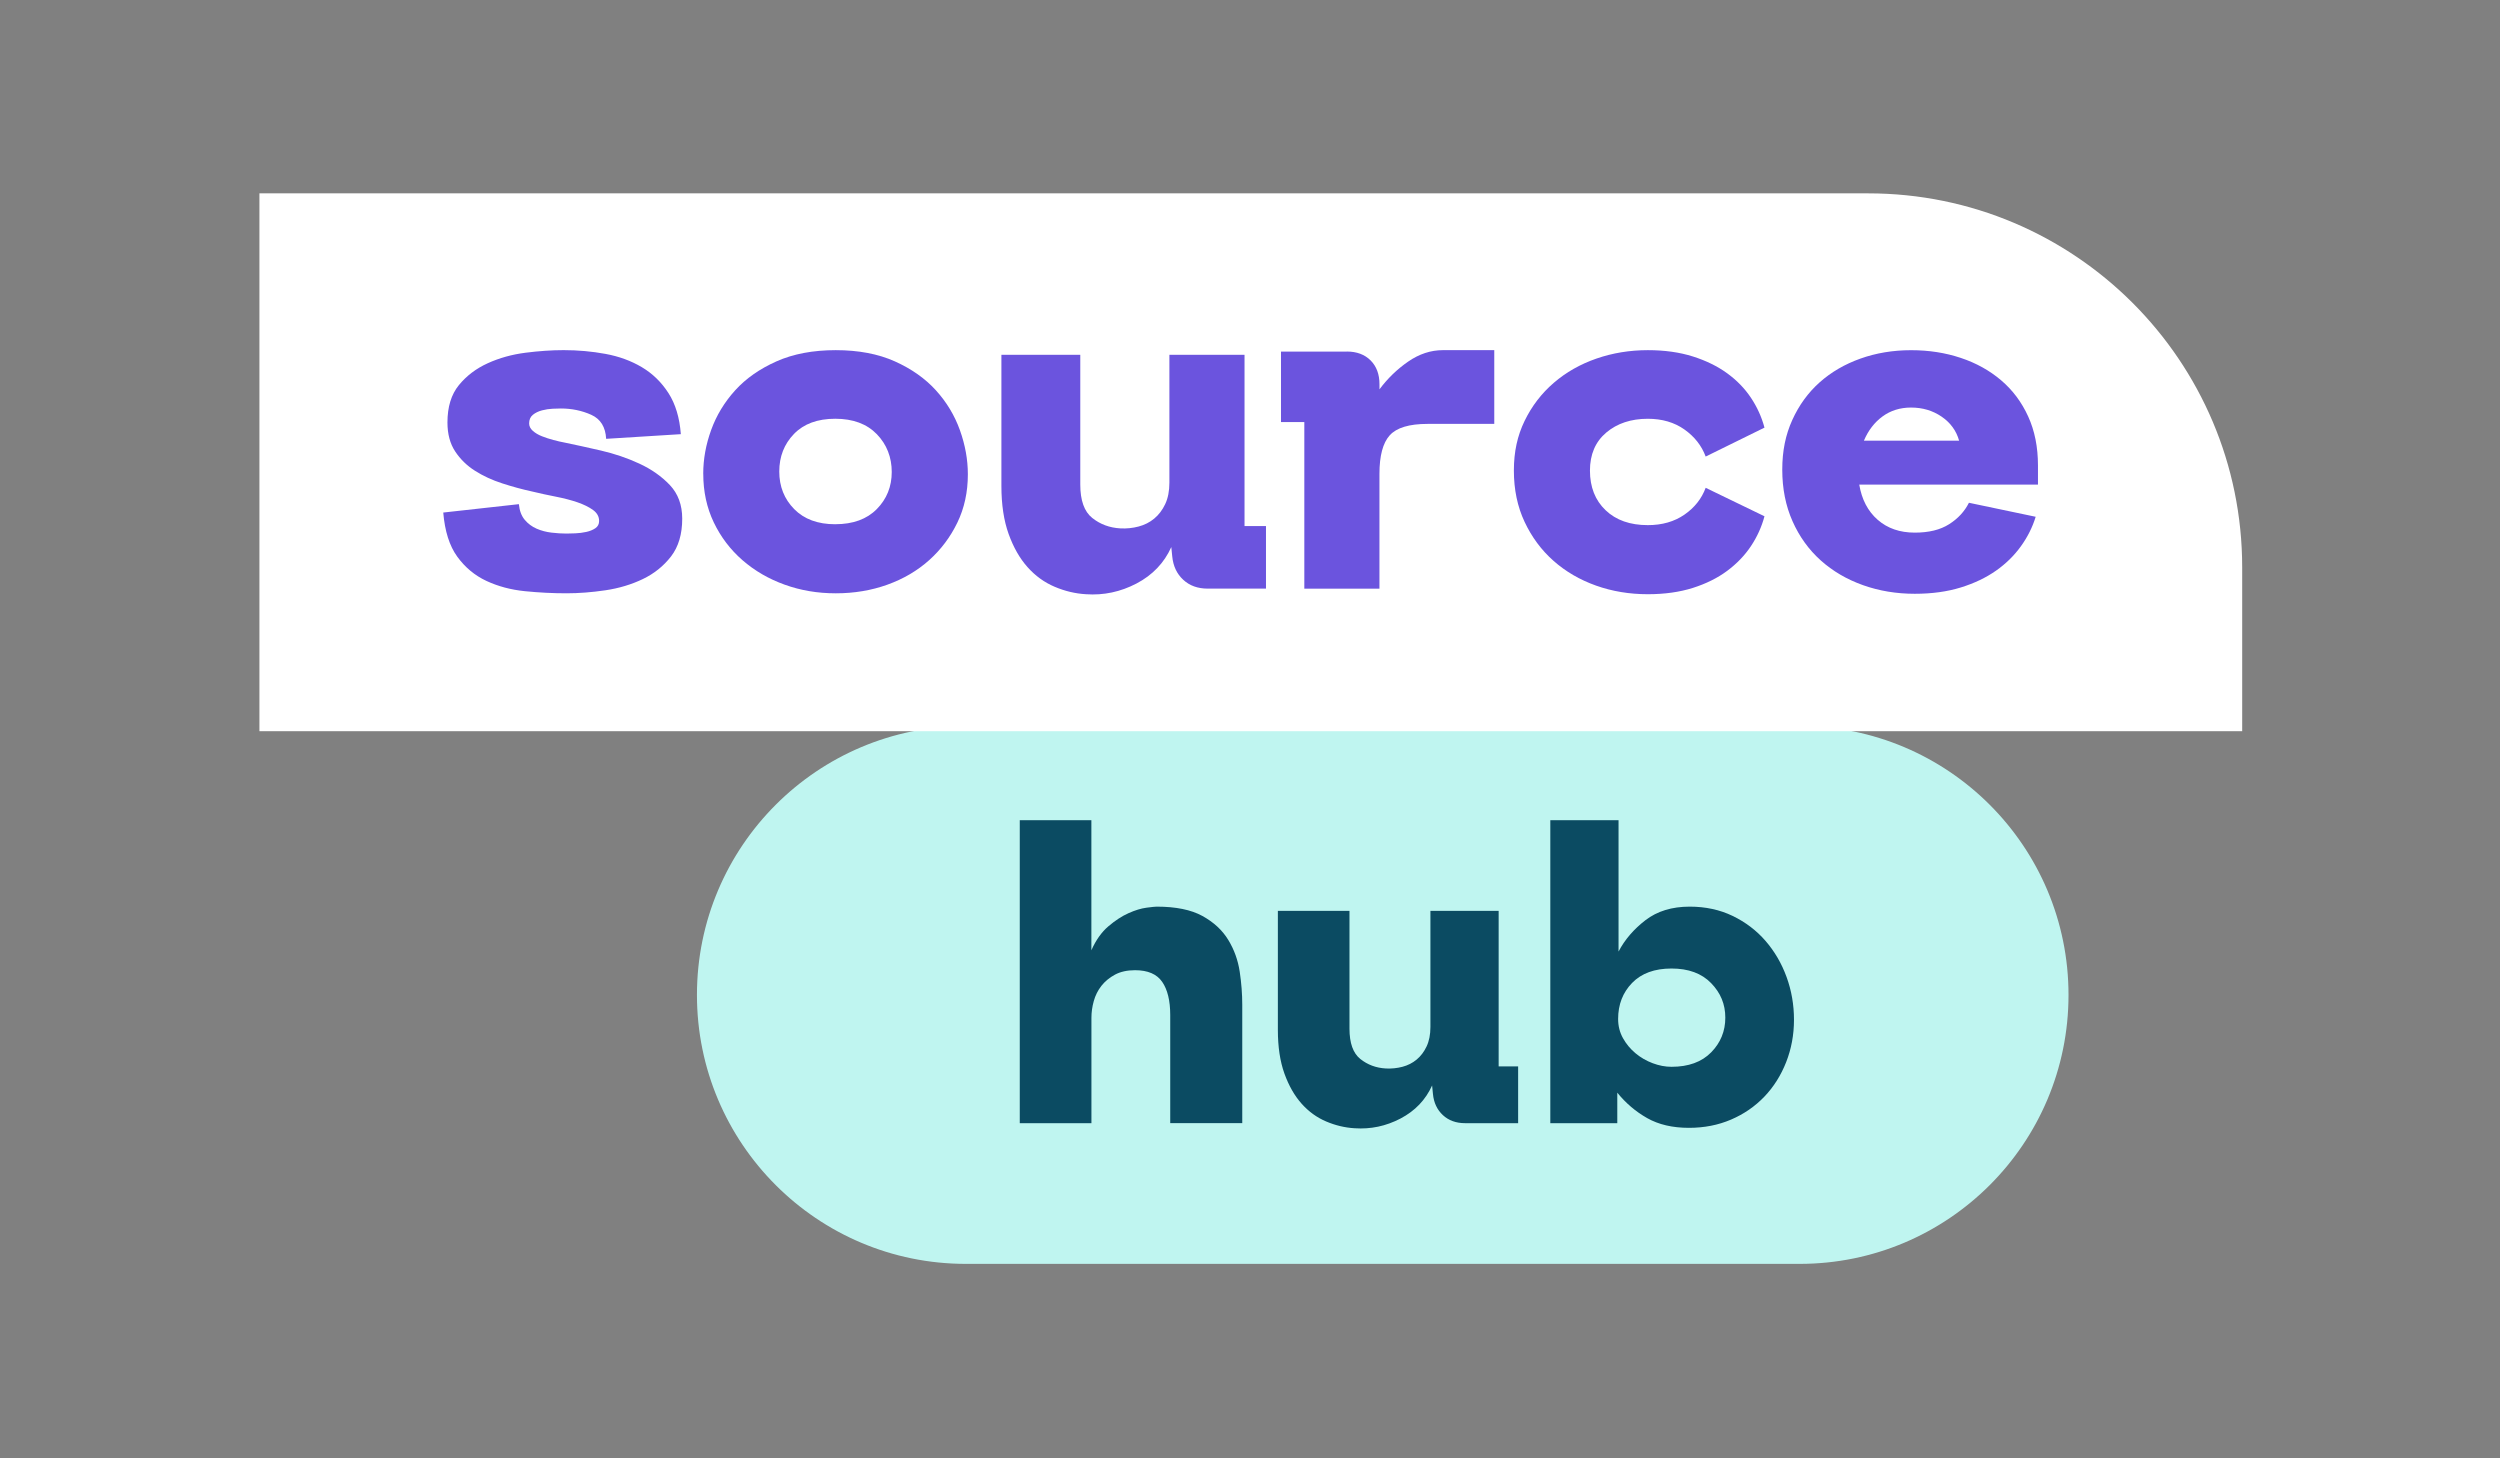 <?xml version="1.0" encoding="UTF-8"?><svg id="Calque_1" xmlns="http://www.w3.org/2000/svg" viewBox="0 0 960 560"><rect x="0" y="0" width="960" height="560" fill="#808080" stroke="none"/><defs><style>.cls-1{fill:#6b54de;}.cls-2{fill:#0b4b62;}.cls-3{fill:#bff5f0;}.cls-4{fill:#fff;}</style></defs><path class="cls-3" d="M691.04,485.33h-320.14c-57.04,0-103.27-46.24-103.27-103.27s46.24-103.27,103.27-103.27h320.14c57.03,0,103.27,46.24,103.27,103.27s-46.24,103.27-103.27,103.27"/><path class="cls-4" d="M861.01,280.79H99.62V74.25h617.74c79.33,0,143.64,64.31,143.64,143.64v62.9h.01Z"/><path class="cls-2" d="M391.59,431.3v-116.35h27.5v49.96c1.73-3.91,3.91-6.97,6.51-9.19s5.18-3.91,7.73-5.05c2.55-1.14,4.85-1.84,6.91-2.11s3.36-.41,3.91-.41c7.38,0,13.23,1.2,17.57,3.58,4.34,2.39,7.65,5.45,9.93,9.19s3.74,7.81,4.4,12.2.98,8.65.98,12.77v45.4h-27.66v-41.49c0-5.53-1.03-9.79-3.09-12.77-2.06-2.98-5.53-4.47-10.41-4.47-3.04,0-5.61.57-7.73,1.71-2.12,1.14-3.85,2.58-5.21,4.31-1.36,1.74-2.33,3.69-2.93,5.86-.6,2.17-.89,4.29-.89,6.35v40.52h-27.52Z"/><path class="cls-2" d="M562.61,431.3c-3.47,0-6.32-1.03-8.54-3.09s-3.5-4.77-3.82-8.14l-.32-3.25c-2.5,5.53-6.54,9.76-12.12,12.69-5.59,2.93-11.47,4.17-17.66,3.74-3.69-.22-7.32-1.08-10.9-2.6-3.58-1.52-6.73-3.8-9.44-6.84s-4.91-6.89-6.59-11.55c-1.68-4.66-2.52-10.25-2.52-16.76v-45.73h27.5v45.24c0,5.53,1.38,9.41,4.15,11.63s6.05,3.45,9.84,3.66c2.17.11,4.28-.11,6.35-.65,2.06-.54,3.88-1.47,5.45-2.77s2.85-2.98,3.82-5.04c.98-2.06,1.47-4.56,1.47-7.48v-44.59h26.2v59.72h7.48v21.81h-20.35Z"/><path class="cls-2" d="M595.32,431.3v-116.35h26.2v50.45c2.38-4.56,5.83-8.57,10.33-12.04s10.17-5.21,17-5.21c6.07,0,11.58,1.2,16.52,3.58,4.93,2.39,9.14,5.59,12.61,9.6s6.16,8.62,8.06,13.83,2.85,10.69,2.85,16.44-1.01,11.17-3.01,16.27c-2.01,5.1-4.8,9.52-8.38,13.26-3.58,3.74-7.84,6.67-12.77,8.79-4.94,2.12-10.33,3.17-16.19,3.17-6.29,0-11.63-1.25-16.03-3.74s-8.22-5.75-11.47-9.76v11.72h-25.72ZM641.86,409.65c6.51,0,11.58-1.84,15.21-5.53s5.45-8.14,5.45-13.34-1.82-9.52-5.45-13.26c-3.63-3.74-8.7-5.61-15.21-5.61s-11.55,1.85-15.13,5.53c-3.58,3.69-5.37,8.3-5.37,13.83,0,2.71.62,5.18,1.87,7.4,1.25,2.23,2.85,4.15,4.8,5.78s4.15,2.9,6.59,3.82,4.85,1.38,7.24,1.38Z"/><path class="cls-1" d="M199.25,193.6c.24,2.51.99,4.51,2.24,6s2.78,2.63,4.57,3.41c1.79.78,3.7,1.28,5.73,1.52s3.94.36,5.73.36c.83,0,1.97-.03,3.41-.09,1.43-.06,2.84-.24,4.21-.54,1.37-.3,2.54-.78,3.49-1.43.96-.66,1.43-1.58,1.43-2.78,0-1.67-.78-3.08-2.33-4.21s-3.56-2.12-6-2.96c-2.45-.84-5.2-1.55-8.24-2.15-3.05-.6-6.07-1.25-9.05-1.97-3.83-.83-7.68-1.88-11.56-3.14-3.88-1.25-7.38-2.87-10.48-4.84-3.11-1.97-5.65-4.45-7.62-7.44s-2.96-6.69-2.96-11.11c0-5.97,1.46-10.75,4.39-14.34,2.93-3.58,6.63-6.39,11.11-8.42s9.32-3.37,14.52-4.03,10.06-.99,14.61-.99c5.49,0,10.84.48,16.04,1.44,5.2.96,9.86,2.66,13.98,5.11s7.53,5.76,10.22,9.95c2.69,4.18,4.27,9.44,4.75,15.77l-28.68,1.79c-.24-4.54-2.15-7.62-5.73-9.23s-7.47-2.42-11.65-2.42c-.72,0-1.77.03-3.14.09-1.38.06-2.75.27-4.12.63s-2.54.93-3.49,1.7c-.96.78-1.44,1.88-1.44,3.32,0,1.07.48,2.03,1.44,2.87.95.84,2.12,1.52,3.49,2.06s2.84,1.02,4.39,1.43c1.55.42,2.99.75,4.3.99,4.06.84,8.69,1.85,13.89,3.05s10.13,2.87,14.78,5.02c4.66,2.15,8.57,4.9,11.74,8.24,3.16,3.35,4.75,7.65,4.75,12.9,0,5.98-1.44,10.81-4.3,14.52-2.87,3.7-6.48,6.6-10.84,8.69s-9.14,3.53-14.34,4.3-10.19,1.16-14.96,1.16c-5.26,0-10.57-.27-15.95-.81s-10.3-1.85-14.79-3.94c-4.48-2.09-8.21-5.2-11.2-9.32-2.99-4.12-4.78-9.77-5.38-16.94l29.03-3.22h0Z"/><path class="cls-1" d="M270.04,181.95c0-5.62,1.01-11.23,3.05-16.85,2.03-5.61,5.11-10.69,9.23-15.23,4.12-4.54,9.41-8.24,15.86-11.11,6.45-2.87,14.04-4.3,22.76-4.3s16.28,1.44,22.67,4.3c6.39,2.87,11.65,6.57,15.77,11.11s7.2,9.65,9.23,15.32c2.03,5.68,3.05,11.32,3.05,16.94,0,6.81-1.34,12.99-4.03,18.55s-6.3,10.37-10.84,14.43c-4.54,4.06-9.89,7.2-16.04,9.41s-12.76,3.31-19.8,3.31-13.47-1.1-19.62-3.31c-6.15-2.21-11.56-5.35-16.22-9.41s-8.33-8.9-11.02-14.52c-2.69-5.62-4.03-11.83-4.03-18.64h-.02ZM320.75,201.3c6.81,0,12.13-1.94,15.95-5.82s5.73-8.63,5.73-14.25-1.91-10.57-5.73-14.51c-3.83-3.94-9.14-5.92-15.95-5.92s-12.1,1.94-15.86,5.83c-3.76,3.88-5.65,8.69-5.65,14.43s1.91,10.55,5.73,14.43c3.82,3.88,9.08,5.82,15.77,5.82h0Z"/><path class="cls-1" d="M463.76,226.03c-3.83,0-6.96-1.13-9.41-3.41-2.45-2.27-3.85-5.25-4.21-8.96l-.36-3.58c-2.75,6.09-7.2,10.75-13.35,13.98-6.15,3.22-12.64,4.6-19.45,4.12-4.06-.24-8.07-1.19-12.01-2.87-3.94-1.67-7.41-4.18-10.39-7.53-2.99-3.34-5.41-7.59-7.26-12.72-1.85-5.14-2.78-11.29-2.78-18.46v-50.36h30.29v49.82c0,6.09,1.52,10.37,4.57,12.81,3.05,2.45,6.66,3.79,10.84,4.03,2.39.12,4.72-.12,6.99-.72s4.27-1.61,6-3.05c1.73-1.43,3.14-3.28,4.21-5.56,1.07-2.27,1.61-5.02,1.61-8.24v-49.1h28.85v65.77h8.24v24.02h-22.4.02Z"/><path class="cls-1" d="M517.17,134.99c3.82,0,6.87,1.14,9.14,3.41s3.41,5.32,3.41,9.14v1.97c3.11-4.18,6.78-7.73,11.02-10.66,4.24-2.93,8.69-4.39,13.35-4.39h19.71v28.32h-25.63c-7.05,0-11.89,1.47-14.52,4.39-2.63,2.93-3.94,7.86-3.94,14.79v44.09h-28.85v-63.98h-8.96v-27.06h25.27v-.02Z"/><path class="cls-1" d="M610.54,180.69c0,6.33,2,11.41,6,15.23,4,3.83,9.41,5.73,16.22,5.73,5.49,0,10.18-1.34,14.07-4.03,3.88-2.69,6.6-6.12,8.15-10.3l22.58,10.93c-1.08,4.06-2.81,7.88-5.2,11.47-2.39,3.58-5.44,6.75-9.14,9.5s-8.1,4.93-13.17,6.54c-5.08,1.61-10.84,2.42-17.29,2.42-7.05,0-13.68-1.1-19.89-3.31-6.21-2.21-11.65-5.38-16.31-9.5s-8.36-9.11-11.11-14.96-4.12-12.42-4.12-19.71,1.37-13.41,4.12-19.08,6.48-10.54,11.2-14.61c4.72-4.06,10.18-7.17,16.4-9.32,6.21-2.15,12.78-3.23,19.71-3.23,6.45,0,12.21.81,17.29,2.42,5.08,1.61,9.47,3.76,13.17,6.45s6.75,5.82,9.14,9.41c2.39,3.58,4.12,7.41,5.2,11.47l-22.58,11.11c-1.55-4.18-4.27-7.64-8.15-10.39-3.89-2.75-8.58-4.12-14.07-4.12-6.45,0-11.77,1.77-15.95,5.29-4.18,3.53-6.27,8.4-6.27,14.61v-.02Z"/><path class="cls-1" d="M713.95,186.07c.96,5.73,3.32,10.25,7.08,13.53,3.76,3.29,8.51,4.93,14.25,4.93,5.38,0,9.77-1.07,13.17-3.23,3.41-2.15,5.94-4.9,7.62-8.24l25.63,5.38c-1.2,3.94-3.08,7.71-5.65,11.29-2.57,3.58-5.76,6.72-9.59,9.41s-8.33,4.84-13.53,6.45-11.08,2.42-17.65,2.42c-7.05,0-13.68-1.1-19.89-3.31-6.21-2.21-11.62-5.38-16.22-9.5s-8.22-9.14-10.84-15.05c-2.63-5.91-3.94-12.51-3.94-19.8s1.28-13.41,3.85-19.08c2.57-5.67,6.06-10.48,10.48-14.43,4.42-3.94,9.65-6.99,15.68-9.14,6.03-2.15,12.51-3.23,19.44-3.23s13.17.99,19.09,2.96,11.08,4.84,15.5,8.6c4.42,3.76,7.89,8.39,10.39,13.89,2.51,5.5,3.76,11.77,3.76,18.82v7.35h-68.64v-.02ZM752.3,169.22c-1.07-3.82-3.32-6.9-6.72-9.23-3.41-2.33-7.32-3.49-11.74-3.49-4.18,0-7.83,1.14-10.93,3.4-3.11,2.27-5.5,5.38-7.17,9.32h36.56,0Z"/></svg>